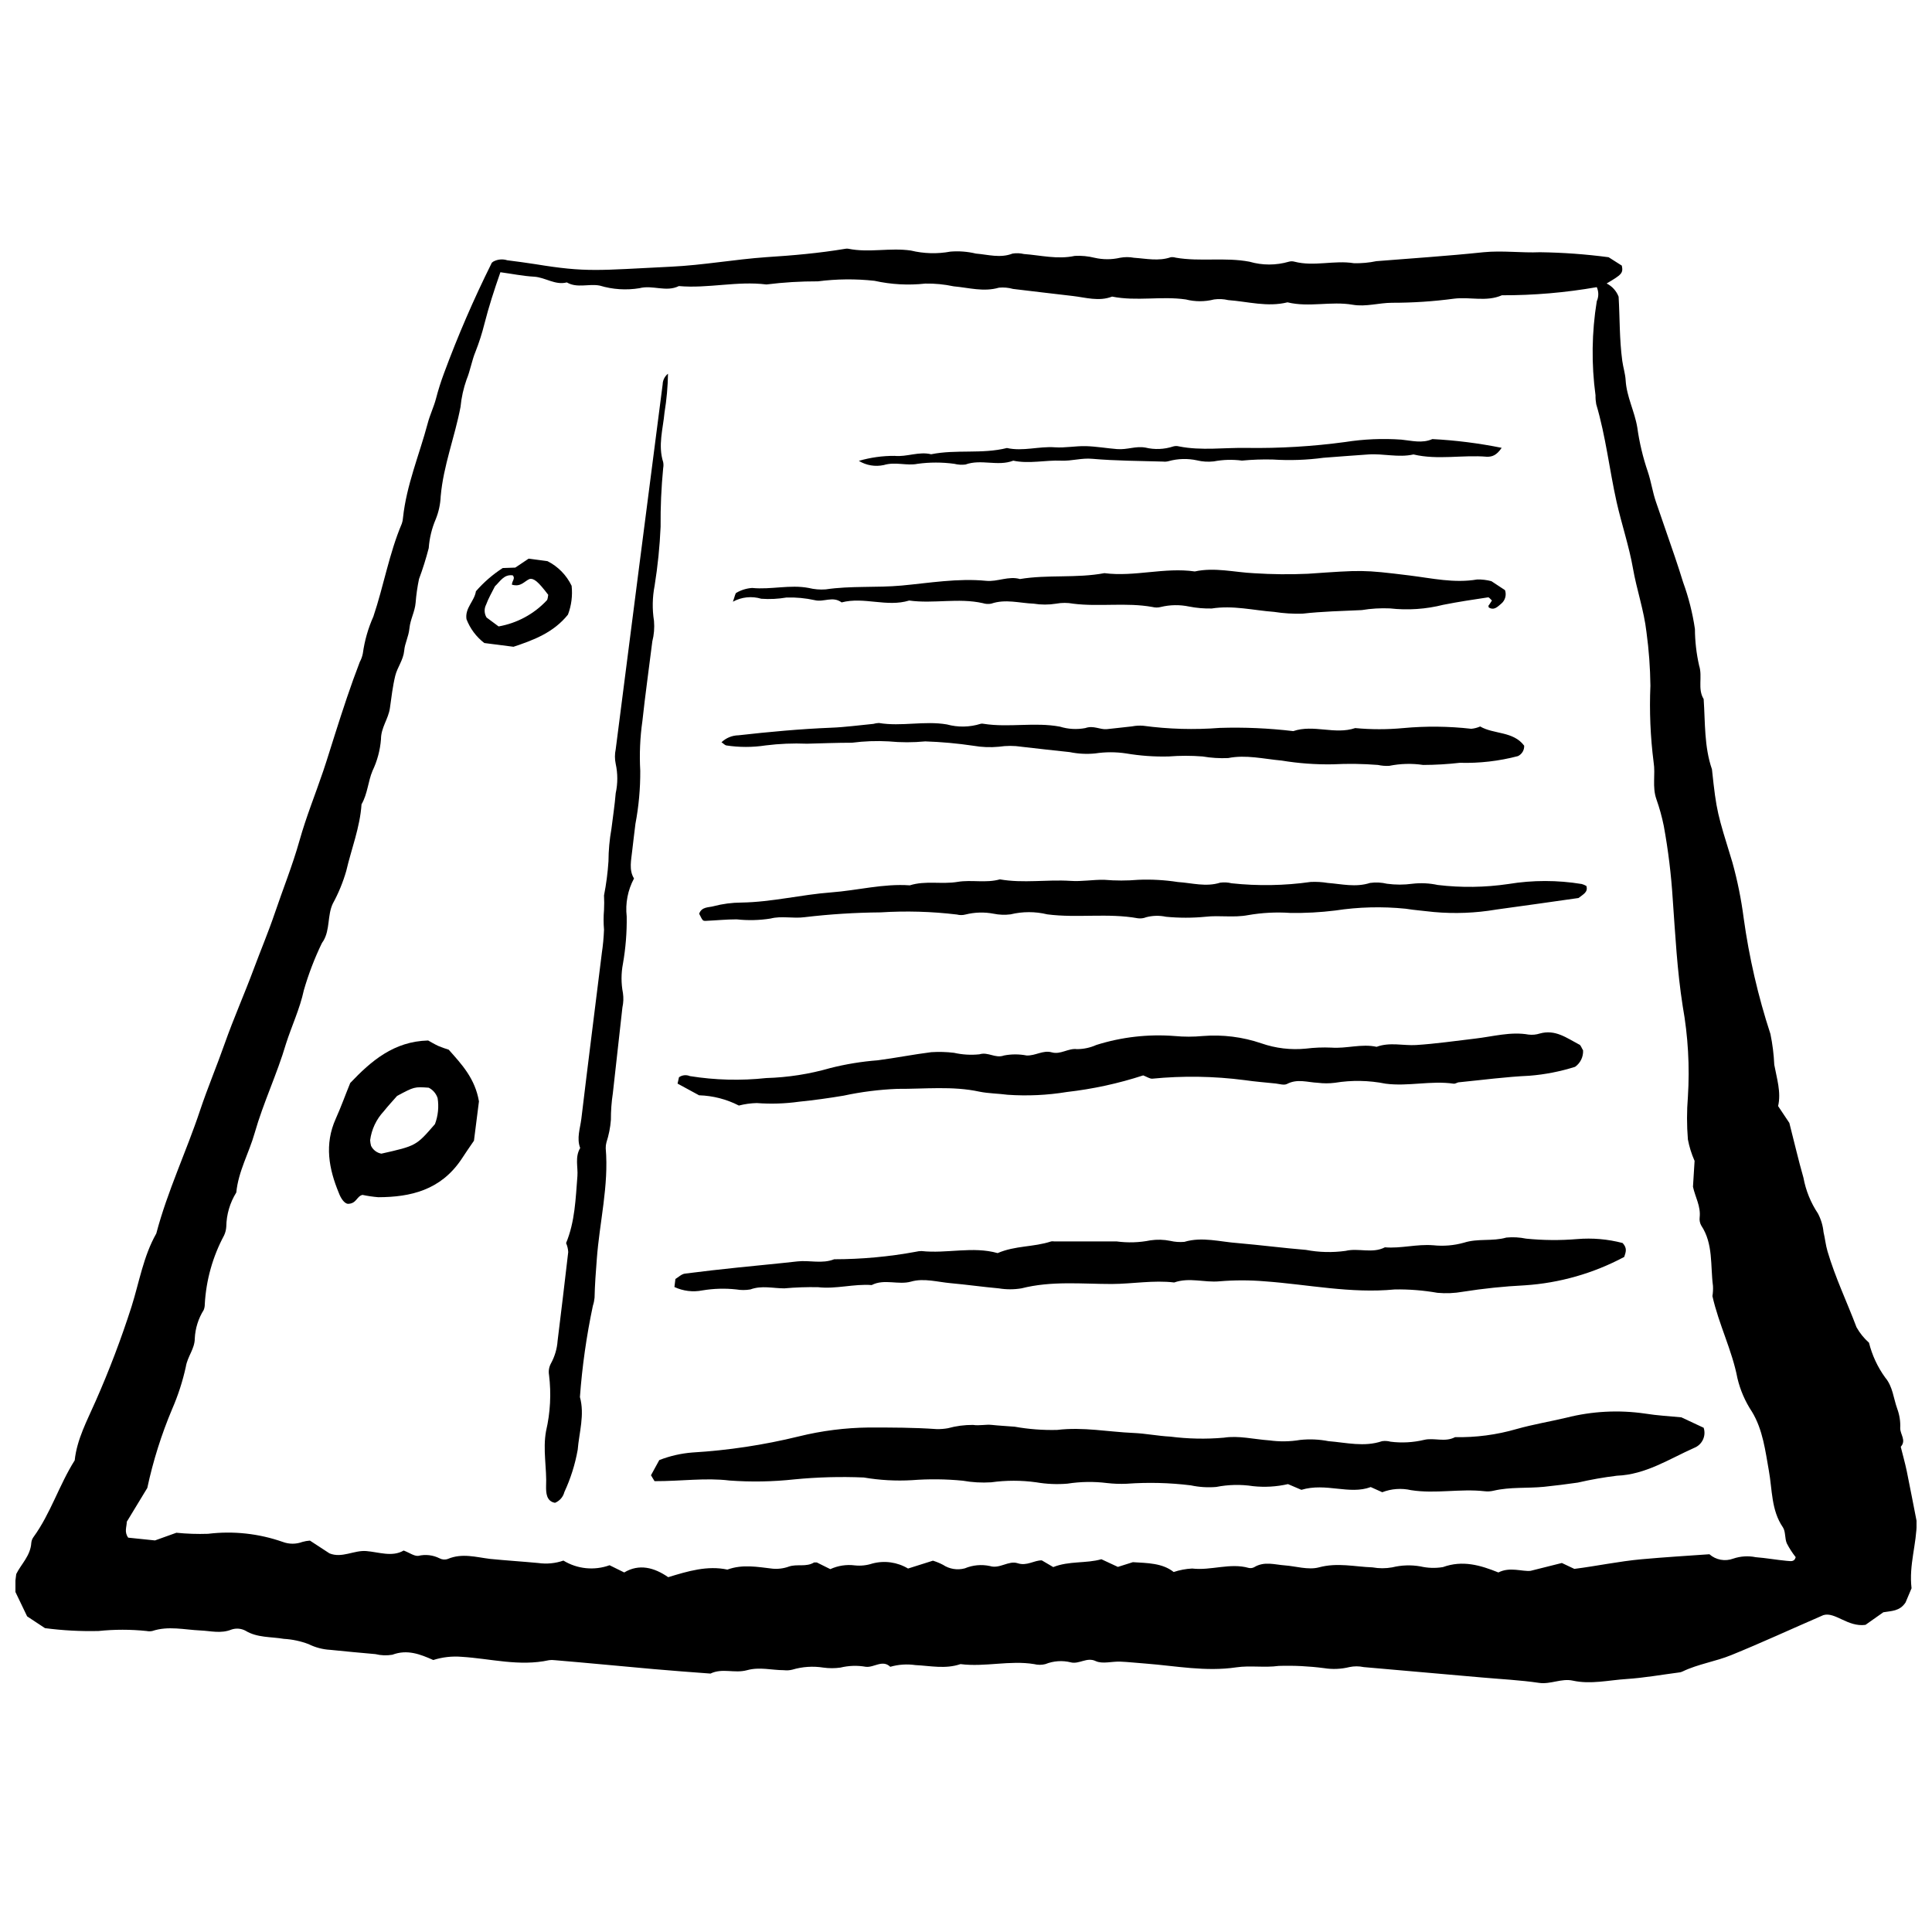 <?xml version="1.0" encoding="UTF-8"?>
<!-- Uploaded to: ICON Repo, www.iconrepo.com, Generator: ICON Repo Mixer Tools -->
<svg width="800px" height="800px" version="1.1" viewBox="144 144 512 512" xmlns="http://www.w3.org/2000/svg">
 <defs>
  <clipPath id="a">
   <path d="m148.09 209h503.81v382h-503.81z"/>
  </clipPath>
 </defs>
 <g clip-path="url(#a)">
  <path d="m639.3 499.83c0.828 3.328 2.289 6.469 4.305 9.246 2.012 2.367 2.176 5.488 3.191 8.277v0.004c0.605 1.641 0.871 3.387 0.781 5.133 0 1.68 1.68 3.219 0.141 4.922 0.52 2.129 1.137 4.258 1.586 6.41 0.945 4.613 1.82 9.25 2.648 13.438 0 5.961-2.106 11.426-1.371 17.645l-1.586 3.762c-1.562 2.367-3.738 2.223-5.891 2.602l-4.731 3.336c-4.731 0.637-8.043-3.523-11.164-2.578-8.988 3.902-16.559 7.402-24.363 10.574-4.211 1.727-8.801 2.367-12.938 4.352v-0.004c-0.223 0.117-0.461 0.195-0.711 0.238-4.731 0.613-9.461 1.465-14.191 1.773-4.731 0.309-9.461 1.465-14.191 0.426-3.004-0.664-5.891 1.039-8.965 0.59-4.945-0.734-9.98-0.969-14.996-1.418l-31.508-2.766v-0.004c-1.227-0.258-2.492-0.258-3.715 0-2.207 0.547-4.5 0.645-6.742 0.285-3.984-0.52-8-0.719-12.016-0.59-3.832 0.52-7.57-0.164-11.234 0.379-8.16 1.207-16.016-0.379-23.961-0.992-2.367-0.164-4.496-0.426-6.766-0.52-2.269-0.094-4.731 0.688-6.527-0.141-2.367-1.137-4.375 0.898-6.625 0.332v-0.008c-2.234-0.547-4.586-0.383-6.719 0.473-0.977 0.25-2.004 0.25-2.981 0-6.457-1.062-13.035 0.828-19.516 0-4.019 1.371-7.973 0.449-11.945 0.262-2.231-0.324-4.504-0.172-6.668 0.449-2.059-1.988-4.305 0.262-6.481 0h-0.004c-2.234-0.398-4.531-0.324-6.738 0.215-1.492 0.207-3.004 0.207-4.496 0-2.75-0.438-5.562-0.25-8.23 0.543-0.734 0.184-1.496 0.234-2.25 0.141-3.242 0-6.387-0.922-9.746 0-3.359 0.922-6.504-0.637-9.699 0.898-5.016-0.379-10.031-0.734-15.043-1.184-8.754-0.781-17.504-1.633-26.258-2.367l0.004 0.004c-0.492-0.074-0.996-0.074-1.488 0-7.875 1.727-15.492-0.426-23.203-0.898h-0.004c-2.523-0.203-5.062 0.086-7.473 0.852-3.477-1.539-6.883-2.887-10.855-1.395h-0.004c-1.484 0.25-3.008 0.195-4.469-0.168-4.004-0.348-8.012-0.727-12.016-1.137l-0.004 0.004c-1.98-0.117-3.918-0.633-5.699-1.516-2.098-0.797-4.309-1.27-6.551-1.395-3.43-0.59-7.098-0.262-10.195-2.176-1.141-0.594-2.473-0.695-3.691-0.285-2.816 1.137-5.488 0.355-8.23 0.238-4.234-0.188-8.469-1.277-12.75 0.141-0.5 0.105-1.016 0.105-1.516 0-4.231-0.441-8.492-0.441-12.723 0-4.746 0.113-9.488-0.141-14.195-0.758l-4.731-3.121-3.406-7.098 0.52-4.117c1.277-2.625 3.809-4.848 3.996-8.328l0.004 0.004c0.055-0.531 0.25-1.039 0.566-1.469 4.543-6.246 6.789-13.789 10.93-20.344 0.59-5.606 3.312-10.574 5.512-15.613v0.004c3.617-8.184 6.797-16.551 9.531-25.074 2.059-6.504 3.144-13.387 6.574-19.422 2.957-11.234 7.973-21.715 11.613-32.668 2.012-6.008 4.469-11.828 6.527-17.691 2.367-6.695 5.227-13.129 7.688-19.75 1.82-4.894 3.856-9.723 5.535-14.664 2.176-6.434 4.731-12.75 6.574-19.301s4.234-12.348 6.316-18.52c1.09-3.219 2.059-6.481 3.098-9.699 2.059-6.481 4.164-12.914 6.598-19.23h0.008c0.371-0.691 0.633-1.434 0.781-2.203 0.461-3.371 1.402-6.66 2.789-9.766 2.742-8.137 4.188-16.723 7.547-24.648 0.176-0.496 0.277-1.016 0.309-1.539 0.922-8.68 4.281-16.559 6.527-24.957 0.613-2.367 1.633-4.375 2.223-6.648 0.59-2.269 1.277-4.445 2.106-6.672v0.004c3.668-9.926 7.871-19.645 12.586-29.117 0-0.211 0.355-0.355 0.473-0.496 1.137-0.621 2.481-0.75 3.715-0.355 2.508 0.332 5.016 0.637 7.5 1.039 13.555 2.223 16.559 1.609 35.883 0.664 8.516-0.402 16.867-1.941 25.332-2.531 7-0.449 13.836-1.039 20.934-2.223 0.25-0.047 0.504-0.047 0.758 0 5.465 1.113 11-0.332 16.559 0.473h-0.004c3.434 0.832 7.008 0.93 10.48 0.285 2.262-0.188 4.535-0.012 6.742 0.52 3.242 0.262 6.434 1.277 9.723 0 0.996-0.156 2.019-0.117 3.004 0.117 4.469 0.332 8.895 1.488 13.484 0.496h-0.004c1.766-0.094 3.535 0.074 5.254 0.5 2.215 0.508 4.519 0.508 6.738 0 1.227-0.234 2.488-0.234 3.715 0 3.242 0.211 6.481 0.969 9.723-0.141v-0.004c0.453-0.055 0.91-0.016 1.348 0.121 6.457 1.113 13.035-0.164 19.516 1.062 3.414 0.996 7.039 0.996 10.453 0 0.488-0.141 1.004-0.141 1.492 0 5.203 1.348 10.504-0.449 15.754 0.402 1.992 0.047 3.984-0.133 5.938-0.543 9.461-0.758 18.922-1.371 28.387-2.367 5.039-0.496 10.031 0.211 14.973 0h-0.004c6.086 0.082 12.16 0.523 18.191 1.324l3.5 2.223c0.402 1.988 0 2.367-4.019 4.731v0.004c1.457 0.73 2.586 1.977 3.168 3.5 0.332 5.418 0.188 11.211 0.969 16.984 0.238 1.75 0.805 3.477 0.898 5.18 0.262 4.375 2.367 8.184 3.074 12.441h0.004c0.555 4.023 1.496 7.984 2.812 11.828 0.875 2.602 1.254 5.394 2.152 7.973 0.898 2.578 1.773 5.18 2.672 7.758 1.562 4.496 3.121 8.965 4.519 13.531v-0.004c1.457 4.008 2.504 8.152 3.125 12.371 0.016 3.258 0.391 6.5 1.109 9.676 0.969 3.004-0.473 6.172 1.207 8.895 0.426 6.246 0.117 12.586 2.199 18.617 1.207 11.379 1.441 11.684 5.418 24.672v-0.004c1.34 4.828 2.336 9.746 2.981 14.715 1.441 10.441 3.816 20.73 7.094 30.75 0.559 2.688 0.898 5.418 1.02 8.16 0.664 3.617 1.867 7.285 1.016 10.953l2.981 4.469c1.277 4.945 2.367 9.746 3.738 14.523 0.621 3.383 1.926 6.602 3.832 9.461 0.812 1.535 1.32 3.215 1.488 4.945 0.402 1.68 0.566 3.453 1.062 5.109 2.035 6.93 5.156 13.41 7.688 20.129h0.004c0.863 1.531 1.973 2.906 3.289 4.07zm-362.69-283.68c-1.656 4.731-3.074 9.129-4.234 13.672-0.625 2.508-1.418 4.973-2.363 7.379-0.992 2.367-1.395 5.062-2.367 7.379-0.824 2.348-1.367 4.785-1.605 7.262-1.516 7.973-4.543 15.562-5.25 23.652l-0.004 0.004c-0.082 2.102-0.531 4.176-1.324 6.125-1.035 2.418-1.656 4.992-1.844 7.617-0.715 2.777-1.578 5.519-2.578 8.207-0.434 2.07-0.734 4.164-0.898 6.269-0.188 2.367-1.395 4.375-1.633 6.742-0.238 2.367-1.23 3.973-1.395 5.984-0.238 2.484-1.797 4.352-2.367 6.625-0.688 2.816-1.016 5.723-1.418 8.586-0.402 2.863-2.367 5.156-2.367 8.23-0.223 2.914-0.984 5.758-2.246 8.395-1.184 2.816-1.301 6.102-2.91 8.871-0.402 6.102-2.695 11.828-4.043 17.645v0.004c-0.871 3.016-2.066 5.926-3.574 8.68-1.465 3.121-0.688 6.859-2.508 9.887-0.156 0.211-0.301 0.43-0.426 0.664-1.918 3.984-3.5 8.121-4.731 12.371-1.062 4.945-3.219 9.461-4.731 14.191-2.367 8.043-6.008 15.613-8.301 23.652-1.488 5.273-4.328 10.148-4.871 15.777h-0.004c-1.684 2.707-2.602 5.824-2.648 9.012-0.043 0.82-0.242 1.625-0.59 2.367-3.012 5.617-4.754 11.828-5.109 18.191 0.008 0.531-0.086 1.062-0.285 1.559-1.422 2.273-2.238 4.871-2.367 7.547 0 2.742-1.914 4.731-2.367 7.477h0.004c-0.844 3.863-2.062 7.633-3.644 11.258-2.84 6.742-5.043 13.734-6.574 20.887l-5.441 8.965c0 1.371-0.734 2.672 0.379 4.211l7.098 0.734 5.676-2.035c2.781 0.281 5.578 0.375 8.375 0.281 6.684-0.816 13.469-0.078 19.82 2.152 1.672 0.625 3.512 0.625 5.18 0 0.656-0.188 1.332-0.305 2.012-0.352l5.18 3.383c3.312 1.348 6.481-0.875 9.746-0.613 3.266 0.262 6.883 1.656 9.91-0.141 1.609 0.613 2.766 1.516 3.879 1.418v-0.004c1.906-0.457 3.906-0.223 5.656 0.664 0.68 0.355 1.477 0.41 2.199 0.141 3.785-1.586 7.449-0.449 11.164 0 4.258 0.426 8.516 0.688 12.773 1.09 2.242 0.32 4.527 0.102 6.668-0.641 3.68 2.246 8.18 2.699 12.23 1.23l3.879 1.914c3.949-2.367 7.949-1.324 11.66 1.254 5.25-1.609 10.383-3.144 15.684-2.012 3.996-1.465 7.949-0.711 11.828-0.262v0.004c1.512 0.16 3.043-0.023 4.473-0.543 2.152-0.758 4.543 0.211 6.672-1.09h0.734l3.57 1.773h-0.004c2.039-0.938 4.305-1.281 6.531-0.992 1.555 0.164 3.125-0.008 4.609-0.496 3.203-0.855 6.617-0.379 9.465 1.324l6.598-2.082c0.914 0.285 1.801 0.648 2.648 1.09 1.707 1.137 3.82 1.48 5.797 0.945 2.102-0.879 4.418-1.094 6.644-0.617 2.602 0.828 4.945-1.539 7.379-0.734 2.438 0.805 4.398-0.828 6.387-0.758l3.027 1.773c4.188-1.68 8.754-0.922 12.75-2.082l4.375 2.035 3.973-1.254c3.785 0.238 7.805 0.211 10.809 2.602l0.008 0.004c1.582-0.527 3.227-0.84 4.894-0.922 4.992 0.59 10.031-1.562 14.973-0.164 0.496 0.117 1.02 0.051 1.469-0.191 2.695-1.633 5.441-0.664 8.16-0.473 2.719 0.188 6.199 1.277 8.988 0.52 4.922-1.324 9.461-0.164 14.191 0 1.73 0.312 3.5 0.312 5.227 0 2.449-0.602 4.992-0.691 7.477-0.258 1.953 0.453 3.981 0.516 5.961 0.188 5.25-1.891 9.887-0.52 14.711 1.418 3.051-1.562 6.293-0.188 8.516-0.426l8.301-2.082 3.312 1.562c6.008-0.758 11.828-2.012 17.859-2.555 6.031-0.543 11.828-0.898 17.93-1.324h0.004c1.727 1.523 4.156 1.969 6.312 1.16 1.918-0.652 3.977-0.785 5.961-0.379 2.742 0.211 5.465 0.711 8.23 0.969 0.852 0 1.941 0.473 2.367-0.969-0.902-1.145-1.695-2.371-2.363-3.668-0.566-1.324-0.285-3.144-1.039-4.258-3.098-4.519-2.793-9.91-3.715-15.02-0.922-5.109-1.562-10.832-4.496-15.637v0.004c-1.789-2.703-3.086-5.699-3.832-8.848-1.418-7.426-4.922-14.191-6.625-21.762 0.145-0.891 0.191-1.797 0.145-2.699-0.711-5.394 0.117-11.141-3.098-15.988h-0.004c-0.371-0.66-0.523-1.426-0.426-2.176 0.332-2.934-1.184-5.371-1.773-8.113l0.426-6.859c-0.805-1.82-1.402-3.723-1.773-5.68-0.305-3.754-0.305-7.527 0-11.281 0.508-8.035 0.047-16.105-1.371-24.031-1.488-9.461-1.965-18.922-2.648-28.387-0.406-6.5-1.195-12.969-2.367-19.371-0.484-2.41-1.141-4.781-1.961-7.098-1.16-3.312-0.211-6.551-0.734-9.793-0.859-6.731-1.145-13.52-0.852-20.297-0.055-4.746-0.402-9.484-1.043-14.191-0.664-5.797-2.602-11.258-3.594-16.961-0.992-5.699-3.004-11.684-4.328-17.551-1.914-8.586-2.863-17.387-5.394-25.879v0.004c-0.141-0.781-0.207-1.574-0.188-2.367-1.117-8.281-1.008-16.684 0.332-24.93 0.535-1.191 0.535-2.551 0-3.738-8.305 1.453-16.719 2.176-25.145 2.152-4.094 1.797-8.422 0.379-12.656 0.898-5.441 0.73-10.926 1.094-16.418 1.09-3.523 0-6.953 1.137-10.48 0.52-5.723-0.992-11.543 0.758-17.266-0.637-5.297 1.324-10.504-0.211-15.73-0.59v-0.004c-1.223-0.289-2.492-0.344-3.734-0.168-2.453 0.625-5.023 0.625-7.477 0-6.481-0.945-13.059 0.543-19.539-0.758-3.5 1.371-7.098 0.211-10.457-0.164-5.273-0.59-10.527-1.254-15.801-1.867h0.004c-1.215-0.34-2.484-0.453-3.738-0.332-4.07 1.184-7.996 0-11.992-0.355-2.465-0.527-4.981-0.773-7.5-0.73-4.504 0.496-9.059 0.246-13.48-0.734-4.988-0.547-10.023-0.5-14.996 0.141-4.562-0.016-9.125 0.262-13.648 0.828-7.758-0.969-15.445 1.113-23.203 0.426-3.383 1.68-6.953-0.355-10.457 0.566-3.5 0.574-7.086 0.34-10.48-0.684-2.934-0.59-5.984 0.758-8.754-0.852-3.098 0.805-5.723-1.348-8.68-1.516-2.957-0.164-5.914-0.777-8.918-1.18z"/>
 </g>
 <path d="m317.46 536.52-0.945-1.562 2.199-4.019c2.812-1.098 5.769-1.777 8.777-2.012 9.5-0.566 18.926-1.992 28.172-4.258 6.086-1.504 12.324-2.297 18.59-2.367 6.031 0 11.992 0 17.977 0.426 1 0.02 2-0.059 2.981-0.234 2.168-0.598 4.402-0.891 6.648-0.875 1.75 0.262 3.383-0.188 5.039 0s4.019 0.309 6.008 0.473c3.715 0.664 7.488 0.949 11.258 0.852 6.883-0.828 13.508 0.52 20.223 0.805 3.266 0.141 6.481 0.805 9.746 0.969h0.004c4.707 0.602 9.465 0.699 14.191 0.285 3.902-0.613 7.996 0.426 12.016 0.711v-0.004c2.734 0.383 5.512 0.344 8.23-0.117 2.504-0.262 5.031-0.152 7.5 0.332 4.731 0.379 9.461 1.609 14.191 0 0.75-0.105 1.516-0.059 2.246 0.141 2.988 0.375 6.016 0.207 8.941-0.496 2.625-0.613 5.488 0.711 8.16-0.711h0.004c5.508 0.109 11.004-0.613 16.297-2.152 4.375-1.23 8.801-1.965 13.199-3.004 6.812-1.73 13.902-2.102 20.863-1.086 3.219 0.52 6.481 0.688 9.605 0.992l5.914 2.766-0.004 0.004c0.707 2.156-0.391 4.492-2.508 5.32-6.648 2.957-12.891 7.098-20.484 7.379-3.484 0.426-6.941 1.035-10.359 1.824-2.957 0.426-5.961 0.805-8.941 1.113-4.469 0.449-8.965 0-13.387 1.039h-0.004c-0.773 0.188-1.574 0.234-2.363 0.141-6.457-0.734-13.035 0.734-19.492-0.285-2.543-0.582-5.203-0.395-7.641 0.547l-3.051-1.371c-5.699 2.129-11.828-1.23-18.379 0.734l-3.547-1.516c-3.039 0.695-6.176 0.879-9.273 0.543-3.234-0.496-6.535-0.426-9.746 0.211-2.254 0.191-4.527 0.047-6.742-0.426-5.633-0.695-11.32-0.836-16.984-0.426-1.75 0.078-3.508 0.016-5.25-0.188-3.477-0.43-6.992-0.375-10.453 0.164-2.758 0.23-5.531 0.113-8.258-0.355-3.969-0.551-7.996-0.551-11.969 0-2.508 0.156-5.023 0.016-7.496-0.426-4.484-0.438-8.996-0.488-13.484-0.141-4.269 0.246-8.555 0.008-12.773-0.711-6.137-0.262-12.289-0.094-18.402 0.5-5.703 0.621-11.453 0.723-17.172 0.305-6.316-0.781-12.844 0.191-19.871 0.168z"/>
 <path d="m322.73 485.07 0.262-2.129c0.781-0.449 1.609-1.301 2.508-1.418 4.731-0.613 9.461-1.137 14.191-1.633 5.203-0.543 10.43-1.016 15.66-1.609 3.219-0.355 6.504 0.711 9.723-0.566 7.258-0.008 14.504-0.672 21.641-1.988 0.488-0.121 0.988-0.184 1.492-0.188 6.742 0.734 13.578-1.324 20.176 0.543 4.731-2.035 9.461-1.539 14.191-3.098h0.004c0.25-0.043 0.504-0.043 0.754 0h16.559c2.992 0.406 6.031 0.312 8.988-0.285 1.746-0.258 3.523-0.211 5.254 0.141 1.223 0.285 2.484 0.375 3.734 0.262 4.731-1.418 9.461 0 14.191 0.332 6.008 0.52 12.016 1.301 18.023 1.797h0.004c3.461 0.66 7.012 0.746 10.5 0.262 3.43-0.828 7.098 0.781 10.43-0.945 4.258 0.355 8.469-0.898 12.773-0.543l0.004-0.004c2.746 0.297 5.523 0.066 8.184-0.684 3.715-1.184 7.5-0.285 11.211-1.348v-0.004c1.758-0.168 3.527-0.07 5.254 0.285 4.488 0.453 9.008 0.492 13.504 0.117 4.051-0.344 8.133 0.008 12.066 1.043 1.277 1.395 0.852 2.367 0.426 3.691v-0.004c-8.152 4.352-17.133 6.918-26.352 7.523-5.5 0.273-10.98 0.844-16.418 1.703-2.215 0.395-4.473 0.488-6.715 0.285-3.727-0.652-7.504-0.957-11.285-0.898-11.707 1.137-23.016-1.324-34.512-2.152-3.988-0.336-8-0.336-11.992 0-3.973 0.379-7.973-1.113-11.992 0.309-5.488-0.664-11.023 0.379-16.559 0.402-7.949 0-15.965-0.875-23.938 1.16v-0.004c-1.98 0.328-4.004 0.328-5.984 0-4.258-0.379-8.492-0.992-12.75-1.371-3.477-0.309-7.098-1.395-10.48-0.426-3.383 0.969-7.098-0.805-10.457 0.922-4.731-0.355-9.461 1.113-14.191 0.566h0.004c-2.992-0.059-5.984 0.043-8.965 0.309-3.004 0-5.961-0.828-8.988 0.285-1.238 0.211-2.504 0.211-3.738 0-2.996-0.328-6.019-0.238-8.988 0.258-2.5 0.496-5.094 0.18-7.406-0.898z"/>
 <path d="m563.53 422.34c0.094 1.723-0.699 3.375-2.106 4.375-3.934 1.246-7.996 2.043-12.109 2.367-6.223 0.285-12.418 1.113-18.617 1.727-0.496 0-0.992 0.449-1.465 0.379-5.984-0.875-12.016 0.781-18.023 0h-0.004c-4.434-0.891-8.992-0.973-13.457-0.238-1.5 0.188-3.019 0.188-4.519 0-2.719-0.117-5.394-1.137-8.16 0.309-0.781 0.402-1.988 0-2.981-0.117-2.742-0.285-5.512-0.496-8.254-0.898-8.129-1.055-16.352-1.184-24.508-0.379-0.664 0-1.348-0.473-2.367-0.875h0.004c-6.578 2.144-13.352 3.617-20.227 4.398-5.188 0.852-10.457 1.098-15.707 0.734-2.484-0.332-5.062-0.332-7.5-0.828-7.098-1.539-14.5-0.688-21.762-0.734h0.004c-4.773 0.191-9.523 0.793-14.191 1.797-3.949 0.664-7.875 1.207-11.828 1.609-3.715 0.52-7.473 0.637-11.211 0.355-1.598 0.039-3.188 0.262-4.731 0.66-3.273-1.68-6.875-2.609-10.551-2.719l-5.699-3.098 0.379-1.68h-0.004c0.844-0.598 1.938-0.711 2.887-0.309 6.688 1.074 13.488 1.25 20.223 0.52 5.75-0.164 11.457-1.055 16.984-2.648 4.129-1.047 8.34-1.734 12.586-2.059 4.731-0.613 9.461-1.562 14.191-2.152 2.004-0.129 4.016-0.074 6.008 0.168 2.211 0.5 4.488 0.637 6.742 0.398 2.367-0.711 4.164 1.16 6.527 0.309 1.969-0.379 3.992-0.379 5.961 0 2.367 0.117 4.375-1.488 6.695-0.828 2.316 0.664 4.398-1.16 6.672-0.852 1.77-0.004 3.519-0.383 5.133-1.109 6.699-2.109 13.742-2.914 20.742-2.367 2.481 0.23 4.973 0.23 7.453 0 5.258-0.426 10.547 0.234 15.539 1.941 3.793 1.32 7.832 1.797 11.828 1.395 2.227-0.273 4.477-0.363 6.719-0.262 3.996 0.309 7.996-1.09 11.992-0.211 3.477-1.301 7.098-0.262 10.457-0.473 5.227-0.332 10.406-1.09 15.637-1.703 4.731-0.543 9.461-1.914 14.191-1.062l-0.004-0.004c0.996 0.121 2.004 0.023 2.957-0.281 4.117-1.16 7.098 1.16 10.43 2.91 0.406 0.07 0.664 0.969 1.043 1.535z"/>
 <path d="m312.02 376.8c-1.652 3.086-2.332 6.602-1.938 10.078 0.062 4.191-0.273 8.383-0.996 12.512-0.496 2.57-0.496 5.211 0 7.781 0.184 1.27 0.137 2.559-0.141 3.809-0.828 7.57-1.703 15.137-2.531 22.707v0.004c-0.359 2.348-0.531 4.719-0.52 7.094-0.156 2.027-0.555 4.027-1.184 5.961-0.137 0.508-0.199 1.035-0.188 1.562 0.852 9.91-1.656 19.609-2.367 29.426-0.262 3.383-0.52 6.789-0.59 10.172-0.07 0.73-0.219 1.453-0.449 2.152-1.688 7.969-2.836 16.047-3.43 24.172 1.301 4.731-0.211 9.344-0.59 14.004h-0.004c-0.688 3.859-1.871 7.613-3.523 11.164-0.324 1.297-1.246 2.359-2.484 2.863-2.367-0.402-2.367-2.84-2.367-4.234 0.238-4.969-0.922-9.793 0-14.832h0.004c1.125-4.852 1.387-9.863 0.781-14.805-0.184-1.047-0.008-2.121 0.496-3.051 1.02-1.852 1.625-3.902 1.773-6.008 0.977-7.883 1.914-15.73 2.816-23.535l-0.004-0.004c-0.043-0.816-0.234-1.617-0.566-2.363 2.367-5.676 2.531-11.828 3.004-17.742 0.188-2.367-0.711-5.039 0.734-7.449-0.992-2.602 0-5.203 0.309-7.758 1.75-14.617 3.617-29.238 5.418-43.832h-0.004c0.316-2.078 0.512-4.172 0.594-6.269-0.148-1.738-0.148-3.488 0-5.227 0.066-1.285 0.066-2.57 0-3.856 0.586-2.984 0.98-6.004 1.18-9.035 0.016-2.879 0.277-5.754 0.781-8.59 0.379-3.121 0.875-6.246 1.137-9.461 0.559-2.562 0.559-5.219 0-7.781-0.27-1.27-0.27-2.586 0-3.856 4.133-32.266 8.277-64.496 12.441-96.699 0.027-1.109 0.547-2.148 1.418-2.836-0.055 3.438-0.363 6.871-0.922 10.266-0.402 4.375-1.773 8.727-0.355 13.176 0.098 0.516 0.098 1.043 0 1.559-0.504 5.172-0.73 10.367-0.684 15.566-0.227 5.231-0.758 10.441-1.586 15.609-0.598 3.082-0.656 6.246-0.164 9.344 0.156 1.828 0.004 3.668-0.449 5.441-0.875 7.098-1.867 14.027-2.625 21.074-0.625 4.363-0.812 8.777-0.57 13.176 0.031 4.723-0.398 9.438-1.277 14.074-0.262 2.367-0.613 4.731-0.852 7.098-0.234 2.363-0.945 5.133 0.473 7.379z"/>
 <path d="m564.41 378.79c0.496 1.633-0.805 2.176-2.082 3.191-7.098 0.992-14.477 2.082-21.902 3.074v0.004c-5.422 0.914-10.941 1.129-16.418 0.637-2.508-0.309-5.016-0.473-7.5-0.875h0.004c-6.211-0.629-12.473-0.469-18.641 0.473-3.961 0.492-7.953 0.707-11.945 0.641-3.746-0.254-7.512-0.059-11.211 0.59-3.785 0.711-7.547 0-11.234 0.426h-0.004c-3.484 0.336-6.992 0.336-10.477 0-1.73-0.367-3.519-0.328-5.227 0.117-0.703 0.289-1.473 0.387-2.227 0.285-7.949-1.441-16.039 0-24.008-1.039-3.195-0.777-6.527-0.777-9.723 0-1.496 0.191-3.016 0.137-4.492-0.168-2.477-0.477-5.031-0.402-7.477 0.215-0.734 0.191-1.508 0.191-2.246 0-6.719-0.805-13.496-0.996-20.246-0.57-6.738 0.055-13.465 0.48-20.156 1.277-3.051 0.402-6.078-0.402-8.988 0.355-2.973 0.473-5.996 0.543-8.988 0.215-2.742 0-5.465 0.285-8.207 0.402-0.781 0-0.781 0-1.727-1.891 0.664-1.891 2.531-1.633 3.809-1.988v-0.004c2.41-0.633 4.887-0.957 7.379-0.969 8.02-0.117 15.871-2.106 23.82-2.695 6.953-0.52 13.812-2.367 20.816-1.867 4.164-1.324 8.445-0.211 12.68-0.922 3.668-0.613 7.477 0.379 11.188-0.664 6.199 1.09 12.488 0 18.734 0.402 2.957 0.211 5.961-0.355 8.941-0.285 2.988 0.254 5.996 0.254 8.988 0 3.519-0.148 7.043 0.051 10.523 0.59 3.738 0.238 7.402 1.371 11.211 0.164l0.004 0.004c1-0.137 2.019-0.082 3.004 0.164 6.973 0.746 14.012 0.629 20.957-0.355 1.512-0.074 3.023 0.016 4.516 0.262 3.715 0.285 7.402 1.23 11.211 0h0.004c1.496-0.211 3.019-0.137 4.492 0.215 2.238 0.305 4.504 0.305 6.742 0 2.242-0.262 4.512-0.148 6.719 0.328 6.219 0.742 12.512 0.656 18.711-0.258 6.438-1.059 13.004-1.059 19.441 0 0.43 0.121 0.844 0.293 1.23 0.52z"/>
 <path d="m539.24 298.02 3.594 2.367 0.004-0.004c0.457 1.301 0.051 2.75-1.02 3.621-0.922 0.758-1.867 1.867-3.289 0.969 0-0.188-0.164-0.426 0-0.566 0.164-0.141 0.566-0.852 0.852-1.277-0.355-0.285-0.734-0.852-1.016-0.828-3.949 0.59-7.902 1.184-11.828 1.965v-0.004c-4.633 1.176-9.441 1.504-14.191 0.969-2.5-0.109-5.004 0.039-7.473 0.449-5.227 0.238-10.457 0.355-15.684 0.945v0.004c-2.519 0.074-5.035-0.086-7.523-0.473-5.488-0.402-10.883-1.797-16.559-0.898v-0.004c-2.016 0.043-4.027-0.129-6.008-0.52-2.469-0.516-5.023-0.477-7.473 0.121-0.73 0.191-1.496 0.191-2.227 0-6.953-1.254-14.027 0-21.027-0.875v-0.004c-1.477-0.273-2.992-0.273-4.469 0-1.984 0.32-4.004 0.32-5.984 0-3.738-0.141-7.449-1.301-11.234 0h-0.004c-0.746 0.145-1.52 0.098-2.246-0.141-6.457-1.441-13.035 0.211-19.492-0.688-5.938 1.82-11.969-1.062-17.906 0.496-2.367-1.75-4.731 0-7.098-0.59h0.004c-2.461-0.543-4.981-0.781-7.5-0.707-2.211 0.379-4.457 0.492-6.695 0.328-2.508-0.758-5.219-0.477-7.519 0.781 0.543-1.488 0.613-2.223 0.922-2.367v0.004c1.273-0.738 2.695-1.176 4.164-1.277 5.016 0.496 10.004-0.945 14.996 0 1.469 0.363 2.984 0.492 4.492 0.379 6.695-0.992 13.41-0.402 20.129-1.016 7.426-0.688 14.879-1.988 22.402-1.254 3.004 0.309 5.938-1.348 8.965-0.473 7.402-1.23 14.949-0.164 22.375-1.562 7.996 1.039 15.965-1.609 23.961-0.449 5.297-1.16 10.504 0.238 15.754 0.473h0.004c4.723 0.305 9.461 0.352 14.191 0.141 14.453-0.992 14.453-1.09 26.941 0.449 5.961 0.734 11.828 2.106 17.953 1.062 1.27-0.023 2.535 0.125 3.762 0.453z"/>
 <path d="m335.2 340.71c1.211-1.16 2.816-1.816 4.492-1.848 8.184-0.922 16.367-1.68 24.602-2.012 3.715-0.141 7.426-0.664 11.164-1.016 0.477-0.137 0.969-0.215 1.469-0.234 5.961 0.992 12.016-0.637 18 0.379 2.941 0.809 6.055 0.754 8.965-0.168 0.246-0.062 0.508-0.062 0.758 0 6.719 1.062 13.555-0.496 20.246 0.758 2.176 0.672 4.481 0.801 6.719 0.379 2.199-0.781 3.832 0.449 5.699 0.285s4.445-0.52 6.672-0.734c0.98-0.191 1.984-0.25 2.981-0.168 6.719 0.906 13.512 1.094 20.27 0.57 6.512-0.203 13.023 0.082 19.492 0.852 5.418-1.844 11 1.016 16.414-0.805 4.242 0.398 8.512 0.398 12.75 0 5.992-0.555 12.023-0.492 18.004 0.188 0.816-0.074 1.613-0.281 2.363-0.613 3.594 2.106 8.754 1.207 11.66 5.086 0.059 1.172-0.594 2.262-1.652 2.766-5.023 1.324-10.211 1.922-15.402 1.773-3.227 0.371-6.473 0.559-9.719 0.57-2.981-0.441-6.016-0.363-8.965 0.234-1.008 0.062-2.019-0.02-3.004-0.234-3.992-0.316-7.996-0.371-11.996-0.168-4.527 0.078-9.059-0.254-13.527-0.992-4.731-0.426-9.461-1.609-14.191-0.664h-0.004c-2.262 0.098-4.531-0.043-6.762-0.426-2.992-0.234-6-0.234-8.988 0-3.773 0.098-7.543-0.172-11.262-0.801-2.727-0.414-5.504-0.414-8.23 0-2.254 0.223-4.527 0.102-6.742-0.355-4.258-0.426-8.516-0.945-12.773-1.418v-0.004c-1.984-0.297-4-0.297-5.984 0-2.25 0.215-4.516 0.129-6.742-0.258-4.231-0.629-8.496-1.016-12.773-1.16-3.223 0.312-6.473 0.312-9.695 0-3.246-0.184-6.5-0.062-9.723 0.355-3.996 0-7.996 0.164-11.969 0.262v-0.004c-3.641-0.148-7.289 0-10.906 0.453-3.473 0.535-7.008 0.535-10.477 0-0.379-0.098-0.758-0.547-1.23-0.828z"/>
 <path d="m240.06 460.66c-1.586 0.379-1.562 2.367-3.902 2.367-0.969-0.141-1.867-1.539-2.367-2.887-2.625-6.363-3.879-12.844-0.805-19.68 1.395-3.098 2.531-6.293 3.832-9.461 5.559-5.844 11.543-11.023 20.648-11.258 0.566 0.309 1.609 0.945 2.719 1.465l0.004-0.004c0.891 0.371 1.797 0.695 2.719 0.973 3.5 3.926 6.977 7.641 8.02 13.695l-1.324 10.43c-1.137 1.68-2.367 3.406-3.453 5.109-5.465 7.973-13.316 9.84-21.879 9.863h-0.004c-1.414-0.113-2.82-0.32-4.207-0.613zm5.012-10.93c9.227-2.082 9.227-2.082 14.191-7.828h0.004c0.828-2.195 1.074-4.566 0.707-6.883-0.387-1.203-1.238-2.199-2.363-2.769-3.809-0.262-3.809-0.262-8.375 2.176-1.184 1.348-2.367 2.625-3.547 4.094-1.965 2.109-3.223 4.781-3.598 7.641 0.031 0.504 0.109 1.004 0.238 1.488 0.531 1.094 1.551 1.867 2.742 2.082z"/>
 <path d="m541.96 262.68c-1.395 2.059-2.578 2.367-3.879 2.367-6.481-0.566-13.035 0.922-19.492-0.613-3.996 0.898-8.02-0.285-11.969 0-3.949 0.285-7.949 0.566-11.828 0.875l0.004-0.004c-4.469 0.605-8.984 0.762-13.484 0.473-2.731-0.07-5.465 0.023-8.184 0.285-2.488-0.328-5.012-0.254-7.473 0.211-1.496 0.168-3.012 0.074-4.473-0.285-2.473-0.527-5.035-0.457-7.473 0.215-0.484 0.137-0.992 0.18-1.492 0.117-6.246-0.188-12.535-0.188-18.758-0.734-2.816-0.262-5.441 0.613-8.207 0.496-4.234-0.188-8.469 0.898-12.727 0-4.117 1.586-8.492-0.496-12.656 1.016v0.004c-0.996 0.121-2.008 0.059-2.981-0.188-3.223-0.441-6.496-0.441-9.719 0-2.863 0.59-5.891-0.613-8.965 0.332v-0.004c-2.262 0.496-4.629 0.098-6.602-1.109 3.074-0.898 6.262-1.344 9.461-1.324 3.242 0.332 6.434-1.23 9.699-0.426 6.648-1.348 13.461 0 20.082-1.656 4.258 0.945 8.469-0.496 12.727-0.188 2.695 0.188 5.465-0.379 8.184-0.309 2.719 0.07 5.512 0.566 8.277 0.781 2.766 0.211 4.894-0.852 7.477-0.402v-0.004c2.465 0.602 5.047 0.492 7.449-0.305 0.488-0.133 1.004-0.133 1.492 0 5.961 1.184 12.016 0.285 18 0.402 8.699 0.125 17.398-0.395 26.02-1.562 4.93-0.773 9.926-0.988 14.902-0.637 2.719 0.262 5.488 1.062 8.207-0.141v-0.004c6.176 0.32 12.32 1.094 18.379 2.32z"/>
 <path d="m280.56 294.42 3.523-2.367 5.016 0.664c2.789 1.414 5.035 3.707 6.387 6.527 0.281 2.59-0.051 5.207-0.973 7.641-3.809 4.731-8.965 6.695-14.43 8.516l-7.734-0.992c-2.133-1.633-3.773-3.828-4.731-6.34-0.426-2.981 2.106-4.731 2.508-7.379 2.062-2.375 4.453-4.445 7.098-6.152zm-0.898 4.543c0-1.039 0.969-1.609 0.238-2.484-2.367-0.355-3.383 1.656-4.731 2.887-0.852 1.68-1.75 3.242-2.367 4.922l-0.004-0.004c-0.531 1.07-0.477 2.34 0.145 3.359l3.191 2.367c4.894-0.859 9.379-3.281 12.773-6.91 0.285-0.332 0.262-0.969 0.379-1.465-2.648-3.477-3.762-4.445-4.969-4.188-1.395 0.617-2.269 2.152-4.586 1.516z"/>
</svg>